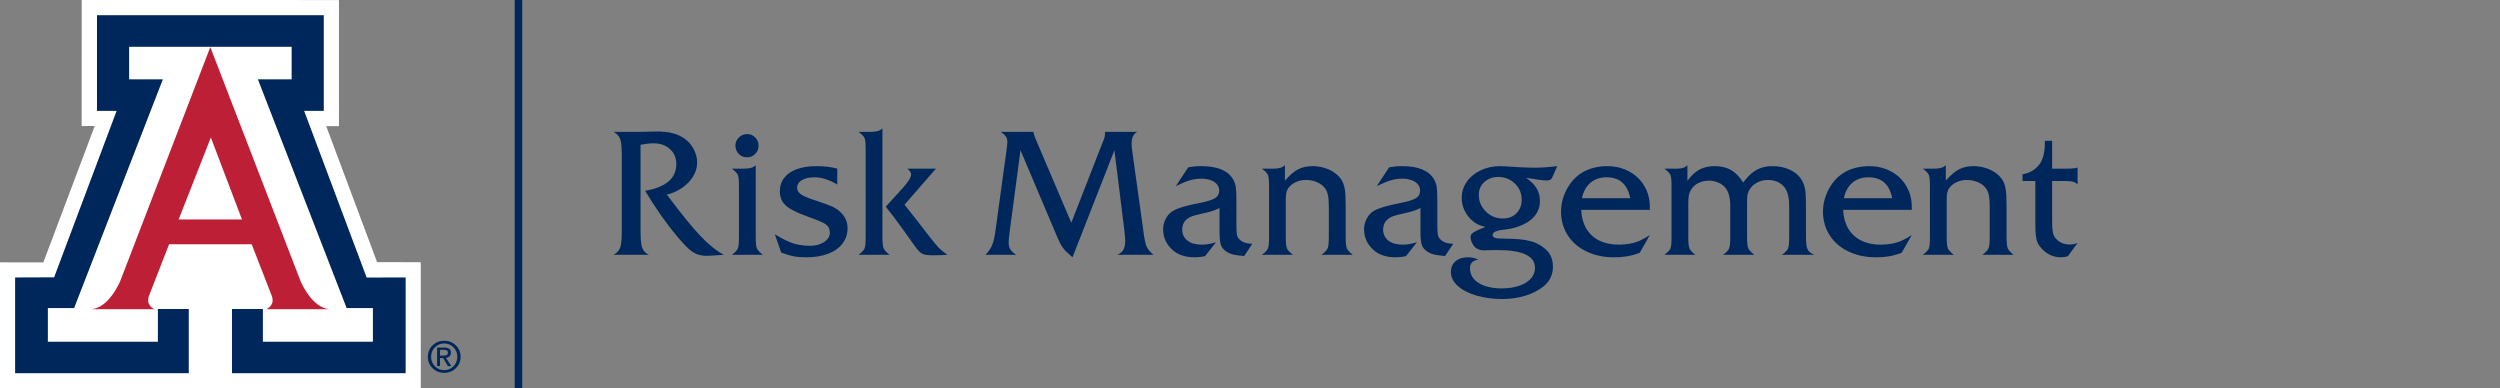 <?xml version="1.0" encoding="iso-8859-1"?>
<!-- Generator: Adobe Illustrator 23.0.1, SVG Export Plug-In . SVG Version: 6.00 Build 0)  -->
<svg version="1.1" id="Layer_1" xmlns="http://www.w3.org/2000/svg" xmlns:xlink="http://www.w3.org/1999/xlink" x="0px" y="0px"
	 viewBox="0 0 450.54 69.935" style="enable-background:new 0 0 450.54 69.935;" xml:space="preserve">
<rect x="0" y="0" width="450.54" height="69.935" fill="#808080" stroke="none"/>
<g>
	<g>
		<path style="fill:#00275B;" d="M82.148,62.246c0.572,0.559,0.858,1.244,0.858,2.055c0,0.809-0.285,1.493-0.856,2.053
			c-0.571,0.559-1.269,0.838-2.098,0.838c-0.828,0-1.525-0.279-2.097-0.838c-0.569-0.56-0.854-1.244-0.854-2.053
			c0-0.811,0.286-1.496,0.856-2.055c0.573-0.56,1.27-0.839,2.095-0.839C80.879,61.407,81.577,61.686,82.148,62.246 M81.732,62.594
			c-0.456-0.465-1.017-0.697-1.68-0.697c-0.663,0-1.221,0.232-1.677,0.697c-0.458,0.465-0.685,1.035-0.685,1.707
			c0,0.673,0.227,1.243,0.685,1.706c0.456,0.464,1.014,0.695,1.677,0.695c0.661,0,1.221-0.231,1.679-0.695
			c0.457-0.463,0.686-1.033,0.686-1.706C82.418,63.629,82.189,63.059,81.732,62.594 M78.772,62.628h0.265h1.075
			c0.362,0,0.644,0.08,0.85,0.239c0.205,0.161,0.308,0.384,0.308,0.668c0,0.307-0.103,0.552-0.309,0.727
			c-0.154,0.131-0.351,0.213-0.592,0.246l0.962,1.464h-0.304h-0.305l-0.866-1.445l-0.559,0.003v1.442h-0.262h-0.263V62.628z
			 M79.298,64.084h0.712c0.248,0,0.429-0.044,0.543-0.132c0.115-0.088,0.171-0.227,0.171-0.416c0-0.166-0.056-0.287-0.171-0.365
			c-0.114-0.078-0.295-0.117-0.543-0.117h-0.712V64.084z"/>
	</g>
	<polygon style="fill:#FFFFFF;" points="14.726,0 14.717,22.714 17.069,22.709 7.812,47.291 0,47.281 0,70 75.828,70 75.828,47.251 
		67.96,47.24 58.784,22.728 61.086,22.738 61.086,0.007 	"/>
	<g>
		<path style="fill:#BD2036;" d="M37.9,8.488l16.242,42.114c0,0,2.081,5.125,5.46,5.125H47.777c0,0,0.593,0.087,1.186-0.9
			c0.339-0.563,0.052-1.408,0.052-1.408l-3.656-9.401H37.9h-7.427l-3.663,9.401c0,0-0.279,0.845,0.059,1.408
			c0.59,0.987,1.182,0.9,1.182,0.9H16.226c3.378,0,5.461-5.125,5.461-5.125L37.9,8.488z"/>
	</g>
	<polygon style="fill:#00275B;" points="37.914,8.435 52.559,8.435 52.559,14.292 46.475,14.292 62.471,55.52 67.202,55.52 
		67.202,61.586 47.376,61.586 47.376,55.685 41.811,55.685 41.811,67.256 73.103,67.256 73.103,50.003 66.076,50.015 54.812,19.985 
		58.35,19.985 58.35,2.742 37.914,2.742 17.478,2.742 17.478,19.985 21.017,19.985 9.752,49.977 2.725,50.003 2.725,67.256 
		34.019,67.256 34.019,55.685 28.452,55.685 28.452,61.586 8.626,61.586 8.626,55.52 13.357,55.52 29.353,14.292 23.27,14.292 
		23.27,8.435 	"/>
	<polygon style="fill:#FFFFFF;" points="37.887,39.554 43.609,39.554 38,24.781 32.192,39.554 	"/>
	<rect x="92.758" y="0" style="fill:#00275B;" width="1.357" height="69.936"/>
	<g>
		<path style="fill:#00275B;" d="M372.313,32.62c0.571,0,1.002,0.045,1.292,0.133c0.291,0.088,0.561,0.246,0.81,0.475v-3.036
			c-0.322,0.135-0.981,0.202-1.977,0.202h-2.616V25.38h-1.308v0.421c0,1.889-0.415,3.27-1.246,4.141
			c-0.695,0.779-1.619,1.267-2.771,1.464v1.214h2.304v7.427c0,1.08,0.031,1.89,0.094,2.429c0.062,0.54,0.176,0.984,0.342,1.331
			c0.166,0.348,0.426,0.709,0.779,1.082c0.944,0.987,2.091,1.48,3.441,1.48c0.425,0,0.83-0.068,1.214-0.203l1.744-2.382
			c-0.498,0.187-0.965,0.28-1.401,0.28c-1.101,0-1.962-0.384-2.585-1.152c-0.239-0.301-0.4-0.664-0.483-1.09
			c-0.083-0.425-0.124-1.11-0.124-2.055V32.62H372.313z M348.692,30.394h-2.164c0.435,0.332,0.734,0.607,0.895,0.825
			c0.161,0.218,0.264,0.483,0.311,0.794c0.047,0.312,0.07,0.877,0.07,1.697v8.891c0,0.809-0.023,1.373-0.07,1.689
			c-0.047,0.317-0.15,0.584-0.311,0.802c-0.161,0.218-0.46,0.493-0.895,0.825h5.574c-0.426-0.342-0.719-0.62-0.88-0.833
			c-0.161-0.213-0.268-0.49-0.319-0.833c-0.052-0.342-0.078-0.892-0.078-1.65v-6.789c0-0.851,0.15-1.489,0.451-1.915
			c0.332-0.456,0.779-0.815,1.339-1.074c0.561-0.259,1.178-0.389,1.853-0.389c0.695,0,1.352,0.132,1.97,0.397
			c0.617,0.264,1.087,0.61,1.409,1.035c0.259,0.311,0.446,0.729,0.56,1.253c0.114,0.525,0.172,1.233,0.172,2.126v5.356
			c0,0.726-0.026,1.266-0.078,1.619s-0.161,0.641-0.327,0.864c-0.166,0.223-0.467,0.501-0.903,0.833h5.62
			c-0.591-0.467-0.952-0.869-1.082-1.207c-0.13-0.337-0.194-1.04-0.194-2.109v-5.714c0-1.277-0.057-2.235-0.172-2.873
			c-0.114-0.638-0.321-1.196-0.622-1.674c-0.322-0.467-0.748-0.885-1.277-1.253c-0.529-0.369-1.139-0.651-1.83-0.849
			c-0.69-0.197-1.377-0.296-2.063-0.296c-0.996,0-1.868,0.195-2.615,0.584c-0.748,0.39-1.537,1.067-2.367,2.032v-2.802
			C350.274,30.181,349.615,30.394,348.692,30.394 M333.837,32.932c0.779-0.654,1.739-0.981,2.881-0.981
			c2.376,0,3.804,1.256,4.281,3.768h-8.703C332.545,34.515,333.059,33.586,333.837,32.932 M344.534,37.276
			c0-1.059-0.193-2.037-0.576-2.935c-0.385-0.898-0.919-1.674-1.604-2.328c-0.685-0.654-1.495-1.162-2.429-1.526
			c-0.934-0.363-1.952-0.545-3.052-0.545c-1.121,0-2.156,0.164-3.106,0.491c-0.95,0.327-1.783,0.812-2.499,1.456
			c-0.55,0.498-1.033,1.087-1.448,1.767s-0.734,1.401-0.957,2.164c-0.224,0.763-0.335,1.534-0.335,2.312
			c0,1.588,0.402,3.01,1.206,4.266c0.805,1.256,1.936,2.232,3.395,2.927c1.458,0.696,3.101,1.044,4.928,1.044
			c0.539,0,1.076-0.026,1.611-0.078c0.535-0.052,1.043-0.138,1.526-0.257c0.483-0.119,0.989-0.278,1.518-0.475l1.822-3.207
			c-0.613,0.415-1.205,0.75-1.775,1.004c-0.571,0.254-1.181,0.441-1.83,0.56c-0.649,0.12-1.326,0.179-2.032,0.179
			c-1.318,0-2.481-0.249-3.487-0.747c-1.007-0.498-1.786-1.22-2.336-2.164c-0.55-0.945-0.856-2.066-0.918-3.363h12.378V37.276z
			 M302.295,30.394h-2.336c0.436,0.332,0.735,0.607,0.896,0.825c0.16,0.218,0.264,0.483,0.311,0.794
			c0.047,0.312,0.07,0.877,0.07,1.697v8.891c0,0.809-0.023,1.373-0.07,1.689c-0.047,0.317-0.151,0.584-0.311,0.802
			c-0.161,0.218-0.46,0.493-0.896,0.825h5.574c-0.415-0.311-0.706-0.578-0.872-0.802c-0.166-0.223-0.275-0.508-0.327-0.856
			s-0.077-0.9-0.077-1.658v-5.964c0-0.685,0.041-1.206,0.124-1.564c0.083-0.358,0.234-0.698,0.452-1.02
			c0.321-0.477,0.763-0.846,1.323-1.106c0.561-0.259,1.173-0.389,1.837-0.389c0.519,0,1.036,0.099,1.55,0.296
			c0.513,0.197,0.931,0.472,1.253,0.825c0.685,0.716,1.028,1.863,1.028,3.441v5.481c0,0.737-0.026,1.284-0.078,1.642
			c-0.052,0.358-0.156,0.644-0.312,0.857c-0.155,0.213-0.451,0.485-0.887,0.817h5.605c-0.602-0.477-0.971-0.882-1.105-1.214
			c-0.135-0.332-0.203-1.033-0.203-2.102v-5.746c0-0.778,0.021-1.32,0.062-1.627c0.042-0.306,0.141-0.609,0.296-0.91
			c0.312-0.582,0.773-1.041,1.386-1.378c0.612-0.338,1.277-0.506,1.993-0.506c1.287,0,2.289,0.436,3.005,1.307
			c0.301,0.405,0.519,0.883,0.654,1.433c0.135,0.55,0.202,1.292,0.202,2.226v5.201c0,0.737-0.026,1.284-0.078,1.642
			c-0.052,0.358-0.158,0.646-0.319,0.864s-0.464,0.488-0.911,0.81h5.839c-0.426-0.176-0.745-0.379-0.958-0.607
			c-0.212-0.228-0.358-0.55-0.435-0.965c-0.078-0.416-0.117-0.997-0.117-1.744v-6.026c0-1.079-0.06-1.928-0.179-2.545
			c-0.12-0.618-0.325-1.16-0.615-1.628c-0.447-0.757-1.14-1.357-2.079-1.798c-0.939-0.441-1.99-0.662-3.153-0.662
			c-0.726,0-1.393,0.099-2,0.296c-0.608,0.198-1.166,0.504-1.674,0.919c-0.509,0.415-1.049,0.996-1.619,1.744
			c-0.634-1.028-1.355-1.778-2.165-2.25c-0.809-0.472-1.796-0.709-2.958-0.709c-1.069,0-1.983,0.203-2.74,0.608
			c-0.758,0.404-1.485,1.084-2.18,2.039v-2.833C303.738,30.181,303.136,30.394,302.295,30.394 M286.631,32.932
			c0.779-0.654,1.739-0.981,2.881-0.981c2.377,0,3.804,1.256,4.281,3.768h-8.703C285.339,34.515,285.853,33.586,286.631,32.932
			 M297.328,37.276c0-1.059-0.192-2.037-0.576-2.935c-0.384-0.898-0.919-1.674-1.604-2.328c-0.685-0.654-1.495-1.162-2.429-1.526
			c-0.934-0.363-1.952-0.545-3.052-0.545c-1.121,0-2.156,0.164-3.106,0.491c-0.95,0.327-1.783,0.812-2.499,1.456
			c-0.55,0.498-1.033,1.087-1.448,1.767s-0.734,1.401-0.957,2.164c-0.224,0.763-0.335,1.534-0.335,2.312
			c0,1.588,0.402,3.01,1.207,4.266c0.804,1.256,1.935,2.232,3.394,2.927c1.458,0.696,3.101,1.044,4.928,1.044
			c0.539,0,1.076-0.026,1.611-0.078c0.535-0.052,1.043-0.138,1.526-0.257c0.483-0.119,0.989-0.278,1.518-0.475l1.822-3.207
			c-0.613,0.415-1.205,0.75-1.775,1.004c-0.571,0.254-1.181,0.441-1.83,0.56c-0.649,0.12-1.326,0.179-2.032,0.179
			c-1.318,0-2.481-0.249-3.487-0.747c-1.007-0.498-1.786-1.22-2.336-2.164c-0.55-0.945-0.856-2.066-0.918-3.363h12.378V37.276z
			 M272.999,33.072c0.82,0.789,1.23,1.754,1.23,2.896c0,1.007-0.311,1.827-0.934,2.46s-1.438,0.95-2.445,0.95
			c-1.204,0-2.229-0.418-3.075-1.254c-0.846-0.835-1.269-1.85-1.269-3.044c0-0.913,0.335-1.673,1.005-2.281
			c0.669-0.607,1.497-0.91,2.483-0.91C271.177,31.889,272.179,32.283,272.999,33.072 M276.487,30.223
			c-1.028,0-2.102-0.042-3.223-0.125c-1.557-0.104-2.533-0.156-2.927-0.156c-1.277,0-2.448,0.255-3.511,0.763
			c-1.065,0.509-1.898,1.199-2.499,2.071c-0.603,0.872-0.903,1.843-0.903,2.912c0,0.747,0.16,1.474,0.482,2.179
			c0.322,0.706,0.773,1.319,1.355,1.838c0.384,0.332,0.732,0.573,1.043,0.724c0.311,0.15,0.773,0.309,1.386,0.475
			c-0.748,0.29-1.311,0.532-1.69,0.724c-0.379,0.192-0.638,0.368-0.778,0.529c-0.14,0.161-0.21,0.35-0.21,0.568
			c0,0.281,0.077,0.6,0.233,0.958c0.156,0.358,0.343,0.646,0.561,0.864c0.436,0.384,0.97,0.576,1.603,0.576
			c0.312,0,0.566-0.01,0.763-0.031c0.405-0.021,0.945-0.031,1.62-0.031c2.293,0,4.006,0.264,5.138,0.794
			c1.131,0.529,1.697,1.339,1.697,2.429c0,0.726-0.249,1.367-0.748,1.923c-0.498,0.555-1.201,0.988-2.109,1.3
			c-0.909,0.311-1.944,0.467-3.107,0.467c-1.754,0-3.15-0.325-4.188-0.973c-1.038-0.649-1.557-1.534-1.557-2.655
			c0-0.467,0.122-0.823,0.366-1.067c0.244-0.244,0.62-0.412,1.129-0.506c-0.633-0.27-1.241-0.404-1.822-0.404
			c-0.643,0-1.201,0.109-1.673,0.327c-0.473,0.218-0.831,0.526-1.075,0.926c-0.244,0.399-0.366,0.874-0.366,1.425
			c0,0.903,0.408,1.725,1.223,2.467c0.814,0.742,1.93,1.324,3.347,1.744c1.417,0.421,2.966,0.631,4.648,0.631
			c0.757,0,1.494-0.052,2.211-0.156c0.716-0.104,1.383-0.252,2-0.444c0.618-0.192,1.207-0.43,1.767-0.716
			c0.561-0.285,1.064-0.61,1.511-0.973c1.121-0.913,1.681-2.107,1.681-3.581c0-0.965-0.244-1.785-0.732-2.46
			c-0.342-0.446-0.804-0.859-1.385-1.238c-0.582-0.379-1.158-0.646-1.728-0.802c-0.686-0.197-1.41-0.329-2.172-0.397
			c-0.763-0.067-1.913-0.111-3.449-0.132c-0.934,0-1.401-0.213-1.401-0.638c0-0.208,0.106-0.382,0.319-0.522
			c0.212-0.14,0.552-0.257,1.02-0.35c1.453-0.146,2.569-0.369,3.347-0.67c1.266-0.456,2.221-1.074,2.865-1.853
			c0.643-0.778,0.965-1.691,0.965-2.74c0-0.851-0.197-1.609-0.591-2.273c-0.395-0.664-1.028-1.298-1.9-1.9
			c1.837,0.322,3.072,0.483,3.706,0.483c0.487,0,0.804-0.14,0.949-0.42l0.966-2.165C279.139,30.129,277.753,30.223,276.487,30.223
			 M256.248,44.189c0.171,0.467,0.511,0.862,1.02,1.183c0.405,0.249,0.83,0.423,1.276,0.522c0.447,0.098,1.075,0.179,1.884,0.241
			l1.464-2.195c-0.924-0.031-1.594-0.213-2.009-0.545c-0.384-0.28-0.622-0.584-0.716-0.911c-0.093-0.327-0.14-0.968-0.14-1.923
			v-4.344c0-1.235-0.039-2.094-0.117-2.577c-0.078-0.482-0.262-0.962-0.552-1.44c-0.945-1.505-2.839-2.258-5.683-2.258
			c-0.81,0-1.588,0.073-2.336,0.218l-2.226,3.379c1.1-0.529,1.967-0.885,2.6-1.066c0.633-0.182,1.297-0.273,1.993-0.273
			c0.623,0,1.18,0.088,1.674,0.265c0.492,0.176,0.874,0.428,1.144,0.755c0.27,0.327,0.405,0.703,0.405,1.129
			c0,0.602-0.252,1.058-0.755,1.37c-0.504,0.311-1.518,0.618-3.044,0.918c-2.108,0.405-3.581,0.841-4.422,1.308
			c-0.571,0.302-1.028,0.766-1.37,1.394c-0.343,0.628-0.514,1.29-0.514,1.985c0,1.464,0.571,2.709,1.713,3.737
			c0.975,0.872,2.304,1.308,3.985,1.308c0.654,0,1.272-0.068,1.853-0.203l1.978-2.507c-0.955,0.291-1.796,0.436-2.523,0.436
			c-1.121,0-1.995-0.243-2.623-0.731c-0.628-0.488-0.942-1.158-0.942-2.009c0-1.328,0.809-2.19,2.429-2.584
			c1.214-0.281,1.995-0.468,2.343-0.561c0.348-0.093,0.664-0.189,0.95-0.288c0.285-0.099,0.62-0.241,1.004-0.428v4.344
			C255.991,42.938,256.077,43.722,256.248,44.189 M229.588,30.394h-2.164c0.436,0.332,0.734,0.607,0.895,0.825
			s0.265,0.483,0.312,0.794c0.046,0.312,0.07,0.877,0.07,1.697v8.891c0,0.809-0.024,1.373-0.07,1.689
			c-0.047,0.317-0.151,0.584-0.312,0.802c-0.161,0.218-0.459,0.493-0.895,0.825h5.574c-0.426-0.342-0.719-0.62-0.88-0.833
			c-0.161-0.213-0.267-0.49-0.319-0.833c-0.052-0.342-0.078-0.892-0.078-1.65v-6.789c0-0.851,0.151-1.489,0.452-1.915
			c0.332-0.456,0.778-0.815,1.339-1.074c0.56-0.259,1.178-0.389,1.853-0.389c0.695,0,1.351,0.132,1.969,0.397
			c0.618,0.264,1.087,0.61,1.409,1.035c0.26,0.311,0.446,0.729,0.561,1.253c0.114,0.525,0.171,1.233,0.171,2.126v5.356
			c0,0.726-0.026,1.266-0.078,1.619s-0.161,0.641-0.327,0.864s-0.467,0.501-0.903,0.833h5.621c-0.592-0.467-0.953-0.869-1.082-1.207
			c-0.13-0.337-0.195-1.04-0.195-2.109v-5.714c0-1.277-0.057-2.235-0.171-2.873c-0.115-0.638-0.322-1.196-0.623-1.674
			c-0.322-0.467-0.747-0.885-1.277-1.253c-0.529-0.369-1.139-0.651-1.829-0.849c-0.691-0.197-1.378-0.296-2.063-0.296
			c-0.997,0-1.869,0.195-2.616,0.584c-0.747,0.39-1.536,1.067-2.366,2.032v-2.802C231.171,30.181,230.512,30.394,229.588,30.394
			 M220.04,44.189c0.172,0.467,0.512,0.862,1.02,1.183c0.405,0.249,0.831,0.423,1.277,0.522c0.446,0.098,1.074,0.179,1.884,0.241
			l1.463-2.195c-0.924-0.031-1.593-0.213-2.008-0.545c-0.384-0.28-0.623-0.584-0.716-0.911c-0.094-0.327-0.14-0.968-0.14-1.923
			v-4.344c0-1.235-0.039-2.094-0.117-2.577c-0.078-0.482-0.262-0.962-0.553-1.44c-0.945-1.505-2.839-2.258-5.683-2.258
			c-0.81,0-1.588,0.073-2.335,0.218l-2.227,3.379c1.1-0.529,1.967-0.885,2.6-1.066c0.633-0.182,1.298-0.273,1.993-0.273
			c0.623,0,1.181,0.088,1.674,0.265c0.493,0.176,0.874,0.428,1.144,0.755c0.27,0.327,0.405,0.703,0.405,1.129
			c0,0.602-0.252,1.058-0.755,1.37c-0.504,0.311-1.518,0.618-3.044,0.918c-2.107,0.405-3.581,0.841-4.422,1.308
			c-0.571,0.302-1.027,0.766-1.37,1.394c-0.342,0.628-0.514,1.29-0.514,1.985c0,1.464,0.571,2.709,1.713,3.737
			c0.976,0.872,2.304,1.308,3.986,1.308c0.654,0,1.271-0.068,1.853-0.203l1.977-2.507c-0.955,0.291-1.796,0.436-2.522,0.436
			c-1.121,0-1.996-0.243-2.624-0.731c-0.628-0.488-0.942-1.158-0.942-2.009c0-1.328,0.81-2.19,2.429-2.584
			c1.215-0.281,1.996-0.468,2.343-0.561c0.348-0.093,0.665-0.189,0.95-0.288c0.286-0.099,0.62-0.241,1.004-0.428v4.344
			C219.783,42.938,219.869,43.722,220.04,44.189 M186.588,24.929c-0.218-0.519-0.327-0.908-0.327-1.168h-5.901
			c0.436,0.301,0.742,0.584,0.919,0.849c0.176,0.264,0.265,0.594,0.265,0.988c0,0.239-0.063,0.815-0.187,1.729l-1.946,14.153
			c-0.135,1.11-0.335,1.995-0.6,2.654c-0.265,0.66-0.672,1.254-1.222,1.783h5.527c-0.342-0.239-0.61-0.462-0.802-0.669
			c-0.192-0.208-0.329-0.429-0.412-0.662c-0.083-0.234-0.125-0.532-0.125-0.895c0-0.291,0.052-0.877,0.156-1.76l1.977-14.853
			l6.602,15.585c0.29,0.654,0.493,1.09,0.607,1.308c0.114,0.218,0.275,0.465,0.483,0.739c0.207,0.276,0.402,0.499,0.584,0.67
			c0.181,0.171,0.547,0.501,1.097,0.989l7.552-19.291l1.79,14.402c0.104,0.955,0.156,1.583,0.156,1.884
			c0,0.695-0.104,1.235-0.312,1.619c-0.207,0.384-0.571,0.695-1.089,0.934h6.508c-0.613-0.498-1.028-0.989-1.246-1.471
			c-0.218-0.483-0.4-1.321-0.545-2.515l-2.071-14.853c-0.062-0.426-0.093-0.831-0.093-1.215c0-1.079,0.348-1.78,1.043-2.102h-5.823
			c0,0.426-0.029,0.748-0.086,0.966c-0.057,0.218-0.241,0.7-0.552,1.448l-5.45,13.966L186.588,24.929z M163.527,30.394
			c0.447,0.374,0.67,0.722,0.67,1.043c0,0.519-0.498,1.329-1.495,2.429l-3.067,3.379c0.197,0.249,0.317,0.41,0.358,0.482
			c0.415,0.467,1.054,1.303,1.915,2.507c0.602,0.8,1.505,2.055,2.709,3.768c0.436,0.623,0.794,1.069,1.075,1.339
			c0.28,0.27,0.591,0.449,0.934,0.537c0.342,0.088,0.81,0.132,1.401,0.132c0.955,0,1.858-0.031,2.709-0.093
			c-0.675-0.467-1.196-0.89-1.564-1.269c-0.369-0.379-0.974-1.113-1.814-2.203c-1.225-1.609-2.673-3.462-4.344-5.558l5.652-6.493
			H163.527z M155.626,24.579c0.161,0.213,0.264,0.475,0.311,0.786c0.047,0.311,0.07,0.882,0.07,1.713v15.523
			c0,0.809-0.023,1.373-0.07,1.689c-0.047,0.317-0.15,0.584-0.311,0.802c-0.161,0.218-0.46,0.493-0.895,0.825h5.574
			c-0.592-0.467-0.953-0.869-1.083-1.207c-0.129-0.337-0.194-1.04-0.194-2.109V23.123c-0.395,0.426-1.054,0.638-1.978,0.638h-2.319
			C155.166,24.094,155.465,24.366,155.626,24.579 M147.14,29.942c-1.36,0-2.535,0.179-3.527,0.538
			c-0.991,0.358-1.751,0.879-2.281,1.564c-0.529,0.685-0.794,1.495-0.794,2.429c0,0.716,0.153,1.326,0.46,1.83
			c0.306,0.503,0.817,0.968,1.533,1.393c0.717,0.426,1.729,0.872,3.036,1.339c1.754,0.633,2.829,1.09,3.223,1.37
			c0.509,0.364,0.763,0.872,0.763,1.526c0,0.675-0.348,1.238-1.043,1.69c-0.695,0.451-1.557,0.677-2.584,0.677
			c-0.717,0-1.394-0.065-2.032-0.195c-0.639-0.129-1.295-0.345-1.97-0.646c-0.675-0.301-1.438-0.716-2.289-1.246l1.152,3.317
			c0.904,0.332,1.661,0.555,2.274,0.669c0.612,0.114,1.364,0.172,2.257,0.172c1.505,0,2.816-0.213,3.932-0.639
			c1.115-0.425,1.977-1.038,2.584-1.837c0.608-0.799,0.911-1.718,0.911-2.756c0-1.142-0.436-2.122-1.308-2.943
			c-0.436-0.394-0.921-0.716-1.456-0.965c-0.534-0.249-1.45-0.586-2.748-1.012c-0.913-0.29-1.624-0.55-2.133-0.778
			c-0.508-0.229-0.877-0.473-1.105-0.732c-0.229-0.26-0.343-0.55-0.343-0.872c0-0.561,0.283-1.015,0.849-1.362
			c0.566-0.348,1.316-0.522,2.25-0.522c1.308,0,2.688,0.436,4.141,1.308v-2.865C149.865,30.093,148.614,29.942,147.14,29.942
			 M133.156,24.773c-0.415,0.405-0.623,0.893-0.623,1.464c0,0.591,0.2,1.092,0.599,1.502c0.4,0.41,0.89,0.615,1.472,0.615
			c0.602,0,1.103-0.205,1.502-0.615c0.4-0.41,0.6-0.911,0.6-1.502c0-0.561-0.198-1.046-0.592-1.456s-0.877-0.615-1.448-0.615
			C134.074,24.166,133.571,24.368,133.156,24.773 M134.23,30.394h-2.335c0.436,0.332,0.734,0.607,0.895,0.825
			c0.161,0.218,0.265,0.483,0.311,0.794c0.047,0.312,0.07,0.877,0.07,1.697v8.891c0,0.809-0.023,1.373-0.07,1.689
			c-0.046,0.317-0.15,0.584-0.311,0.802c-0.161,0.218-0.459,0.493-0.895,0.825h5.574c-0.426-0.342-0.719-0.62-0.88-0.833
			c-0.161-0.213-0.267-0.49-0.319-0.833c-0.052-0.342-0.078-0.892-0.078-1.65V29.756C135.797,30.181,135.143,30.394,134.23,30.394
			 M117.788,25.832c1.225,0,2.213,0.348,2.966,1.043c0.753,0.696,1.129,1.588,1.129,2.678c0,2.585-1.874,4.194-5.621,4.827
			c0.913,1.536,1.863,3.005,2.849,4.406c0.986,1.401,2.004,2.725,3.052,3.97c0.727,0.872,1.362,1.555,1.907,2.048
			s1.072,0.833,1.581,1.02c0.508,0.186,1.079,0.28,1.712,0.28c0.395,0,1.422-0.062,3.083-0.187
			c-1.329-0.695-2.753-1.847-4.274-3.456c-1.52-1.609-3.516-4.069-5.986-7.381c1.038-0.259,1.972-0.682,2.802-1.268
			c0.831-0.587,1.479-1.272,1.947-2.056c0.467-0.783,0.7-1.601,0.7-2.452c0-0.81-0.197-1.601-0.591-2.374
			c-0.395-0.773-0.94-1.414-1.635-1.923c-1.173-0.872-2.834-1.308-4.983-1.308c-0.571,0-1.048,0.01-1.432,0.031
			c-0.488,0.021-1.007,0.031-1.557,0.031h-4.889c0.415,0.218,0.732,0.48,0.95,0.786c0.218,0.307,0.366,0.727,0.444,1.262
			c0.077,0.534,0.116,1.284,0.116,2.249V41.62c0,0.965-0.039,1.715-0.116,2.25c-0.078,0.534-0.226,0.955-0.444,1.261
			c-0.218,0.306-0.535,0.568-0.95,0.786h6.384c-0.426-0.218-0.743-0.477-0.95-0.778c-0.208-0.301-0.35-0.722-0.428-1.262
			c-0.078-0.539-0.117-1.292-0.117-2.257V26.081C116.34,25.915,117.124,25.832,117.788,25.832"/>
	</g>
</g>
</svg>
